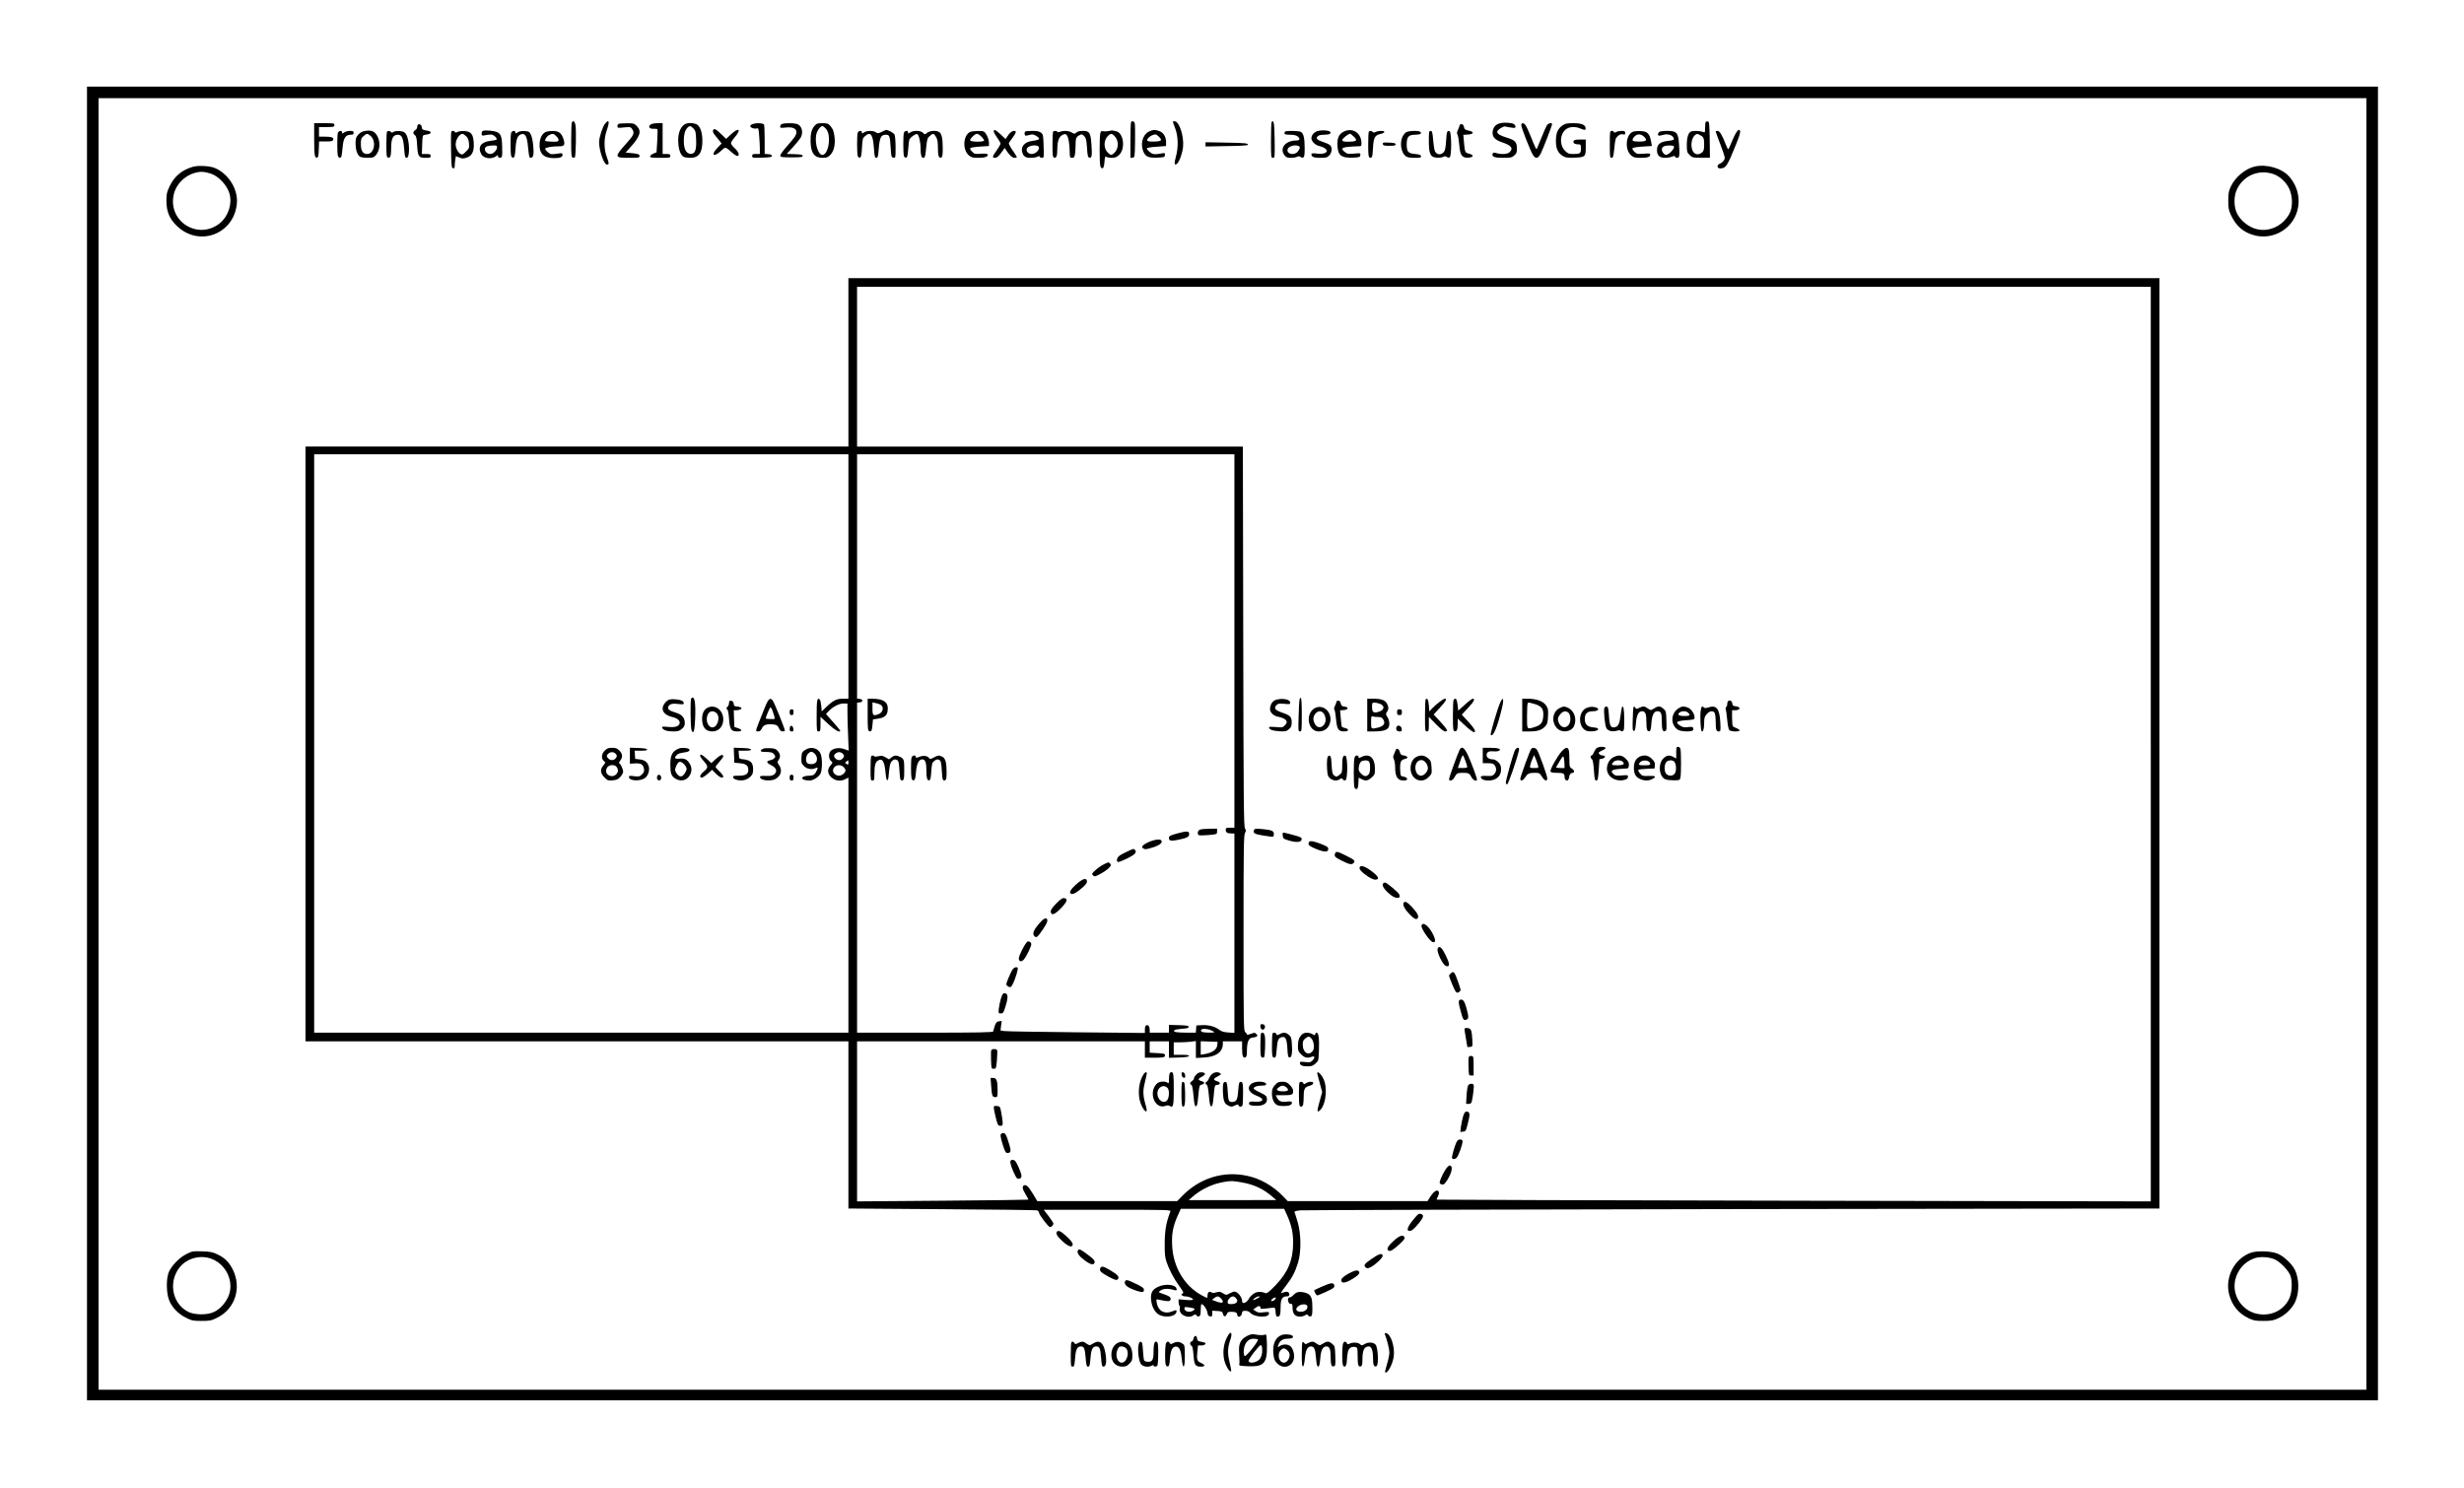 <?xml version="1.0" encoding="UTF-8" standalone="yes"?>
<svg version="1.0" xmlns="http://www.w3.org/2000/svg" width="1919pt" height="1159pt" viewBox="0 0 2559 1546" preserveAspectRatio="xMidYMid meet">
  <g transform="translate(0,1546) scale(0.1,-0.1)" fill="#000000" stroke="none">
    <path d="M900 7735 l0 -6825 11900 0 11900 0 0 6825 0 6825 -11900 0 -11900 0
0 -6825z m23680 -5 l0 -6710 -11780 0 -11780 0 0 6710 0 6710 11780 0 11780 0
0 -6710z"/>
    <path d="M5936 14184 c-3 -9 -6 -92 -6 -185 0 -144 2 -171 15 -176 9 -3 19 -2
23 2 10 9 16 276 7 331 -6 44 -27 59 -39 28z"/>
    <path d="M6281 14174 c-25 -32 -61 -143 -61 -190 0 -90 50 -234 81 -234 24 0
24 12 -3 85 -29 79 -28 187 1 269 33 93 25 124 -18 70z"/>
    <path d="M11747 14193 c-4 -3 -7 -89 -7 -190 l0 -184 23 3 c22 3 22 5 25 168
1 91 0 175 -3 188 -5 21 -25 29 -38 15z"/>
    <path d="M12180 14196 c0 -2 11 -34 25 -70 32 -84 34 -200 6 -298 -19 -68 -15
-92 13 -69 25 21 57 112 63 179 9 112 -41 262 -88 262 -10 0 -19 -2 -19 -4z"/>
    <path d="M13207 14194 c-4 -4 -7 -90 -7 -191 0 -177 1 -183 20 -183 20 0 20 5
18 187 -3 175 -8 209 -31 187z"/>
    <path d="M17717 14194 c-4 -4 -7 -31 -7 -60 0 -53 0 -53 -26 -44 -29 11 -94
13 -119 4 -29 -12 -45 -60 -45 -139 0 -71 2 -79 29 -105 28 -28 32 -29 120
-29 l91 1 -2 187 c-3 158 -5 186 -18 189 -9 1 -19 0 -23 -4z m-58 -139 c35
-17 41 -32 41 -95 0 -63 -6 -78 -41 -96 -49 -25 -91 17 -91 91 0 57 25 105 60
114 2 1 16 -6 31 -14z"/>
    <path d="M7133 14178 c-64 -17 -99 -98 -90 -210 6 -72 26 -122 56 -138 11 -5
42 -10 69 -10 90 0 127 55 125 186 -1 71 -19 130 -49 155 -21 18 -76 26 -111
17z m68 -54 c21 -22 24 -37 27 -113 5 -113 -12 -154 -61 -149 -44 4 -67 51
-67 135 0 65 11 107 37 135 22 24 35 23 64 -8z"/>
    <path d="M15587 14181 c-50 -10 -77 -39 -84 -87 -7 -55 21 -87 99 -113 95 -32
118 -61 78 -101 -22 -22 -82 -27 -138 -11 -26 8 -34 7 -39 -5 -12 -32 16 -44
108 -44 79 0 91 3 116 24 24 21 28 32 28 74 0 65 -20 87 -106 112 -64 19 -99
40 -99 60 0 19 64 61 84 56 12 -4 40 -9 64 -12 34 -5 42 -4 42 8 0 9 -6 21
-14 27 -18 15 -93 21 -139 12z"/>
    <path d="M3260 14023 c0 -175 5 -205 29 -201 13 3 17 19 19 86 l3 82 70 0 c55
0 71 3 76 16 9 24 -15 34 -84 34 l-63 0 0 50 0 50 80 0 c73 0 80 2 80 20 0 19
-7 20 -105 20 l-105 0 0 -157z"/>
    <path d="M6423 14173 c-7 -2 -13 -14 -13 -24 0 -19 5 -20 69 -13 67 6 70 6 86
-20 25 -37 15 -62 -60 -144 -129 -144 -128 -152 25 -152 102 0 110 1 110 19 0
20 -18 25 -115 33 l-30 3 41 45 c111 121 129 177 75 231 -27 27 -35 29 -103
28 -40 0 -79 -3 -85 -6z"/>
    <path d="M6755 14166 c-29 -21 -12 -47 29 -44 20 1 38 -1 41 -4 4 -3 3 -59 -1
-123 l-7 -117 -33 -14 c-19 -8 -34 -21 -34 -29 0 -12 19 -15 105 -15 98 0 105
1 105 20 0 17 -7 20 -40 20 l-40 0 0 160 0 160 -53 0 c-29 0 -62 -6 -72 -14z"/>
    <path d="M7813 14170 c-13 -5 -23 -14 -23 -19 0 -17 38 -32 63 -26 23 6 24 4
30 -77 4 -46 7 -107 7 -135 l0 -53 -40 0 c-34 0 -40 -3 -40 -20 0 -20 5 -21
103 -18 83 2 102 6 102 18 0 10 -12 16 -37 18 l-38 3 0 144 c0 79 -3 150 -6
159 -7 18 -82 21 -121 6z"/>
    <path d="M8112 14168 c-7 -7 -12 -18 -12 -26 0 -11 12 -13 60 -7 92 11 132
-25 98 -88 -6 -12 -44 -59 -85 -105 -43 -48 -73 -91 -71 -100 3 -15 19 -17
118 -17 96 0 115 3 115 15 0 12 -17 16 -83 18 l-83 3 62 67 c34 37 70 81 80
97 33 52 19 123 -28 144 -32 15 -156 14 -171 -1z"/>
    <path d="M8456 14150 c-30 -36 -41 -83 -39 -163 3 -118 39 -167 125 -167 41 0
54 5 78 28 37 38 54 101 47 179 -7 67 -17 94 -50 131 -17 18 -31 22 -78 22
-51 0 -60 -3 -83 -30z m119 -26 c31 -33 41 -101 27 -178 -11 -56 -36 -96 -62
-96 -43 0 -79 113 -66 202 7 45 43 98 66 98 6 0 22 -12 35 -26z"/>
    <path d="M15800 14160 c0 -25 93 -264 120 -307 29 -48 55 -43 84 15 26 53 116
286 116 302 0 19 -39 10 -54 -12 -8 -13 -33 -70 -56 -128 -23 -57 -44 -109
-47 -114 -8 -12 -16 6 -64 126 -23 57 -48 111 -57 121 -20 23 -42 22 -42 -3z"/>
    <path d="M16229 14157 c-49 -33 -69 -79 -69 -162 0 -81 20 -123 72 -156 28
-17 46 -19 119 -17 114 4 119 9 119 109 l0 79 -60 0 c-46 0 -62 -4 -67 -16 -7
-20 13 -34 50 -34 25 0 27 -3 27 -44 0 -51 -8 -56 -82 -56 -43 0 -54 4 -83 33
-59 59 -56 169 6 221 36 30 96 35 152 11 49 -20 59 -19 55 7 -5 33 -44 48
-129 48 -63 0 -82 -4 -110 -23z"/>
    <path d="M4337 14164 c-4 -4 -7 -16 -7 -26 0 -10 -9 -23 -20 -30 -25 -16 -26
-37 -2 -54 13 -10 18 -33 22 -109 7 -113 15 -125 92 -125 41 0 48 3 48 20 0
17 -7 20 -45 20 l-46 0 3 97 c3 89 5 98 23 101 50 7 65 13 65 26 0 9 -17 16
-44 20 -39 6 -45 10 -48 34 -3 26 -26 40 -41 26z"/>
    <path d="M15160 14159 c0 -6 -8 -27 -17 -46 -12 -27 -14 -39 -5 -53 6 -10 14
-57 18 -106 9 -110 29 -137 97 -132 54 4 57 29 5 41 -42 10 -44 14 -53 119
l-7 77 48 3 c63 4 68 29 7 41 -35 7 -43 12 -48 37 -5 21 -13 30 -26 30 -10 0
-19 -5 -19 -11z"/>
    <path d="M7403 14104 c-3 -8 3 -26 13 -39 11 -13 32 -40 48 -60 l29 -36 -41
-42 c-75 -76 -45 -108 33 -36 50 46 43 47 118 -18 20 -18 44 -33 52 -33 29 0
15 42 -25 79 -22 20 -40 44 -40 53 0 9 18 38 40 63 72 83 41 105 -40 29 l-50
-47 -54 52 c-58 54 -73 61 -83 35z"/>
    <path d="M3786 14099 c-26 -4 -49 -17 -68 -38 -24 -27 -28 -40 -28 -91 0 -69
19 -123 48 -139 12 -6 47 -11 80 -11 48 0 62 4 79 23 44 49 54 127 24 193 -27
58 -64 76 -135 63z m57 -49 c67 -53 43 -190 -33 -190 -44 0 -65 33 -65 102 0
53 3 62 28 84 34 29 38 29 70 4z"/>
    <path d="M5023 14103 c-17 -3 -23 -11 -23 -30 0 -24 2 -25 38 -18 20 5 48 7
62 7 25 -2 64 -38 55 -52 -2 -4 -32 -10 -66 -14 -96 -11 -132 -63 -94 -136 26
-49 112 -60 161 -19 11 9 14 8 14 -5 0 -12 7 -16 23 -14 21 3 22 6 20 106 -2
141 -17 162 -123 174 -25 3 -55 3 -67 1z m137 -172 c0 -31 -39 -71 -69 -71
-35 0 -65 31 -56 59 6 21 26 27 88 30 30 1 37 -3 37 -18z"/>
    <path d="M9156 14090 c-35 -17 -41 -18 -60 -5 -27 20 -96 19 -124 -1 -20 -14
-22 -14 -22 0 0 25 -37 19 -44 -6 -8 -30 -7 -206 0 -236 4 -14 13 -22 23 -20
13 3 17 22 22 102 5 93 7 101 33 123 57 49 81 16 91 -128 6 -86 10 -99 25 -99
15 0 19 13 25 93 10 121 23 147 76 147 36 0 41 -16 48 -135 6 -94 7 -100 29
-103 22 -3 22 -2 22 108 0 61 -5 120 -11 132 -9 17 -64 48 -87 48 -4 0 -25 -9
-46 -20z"/>
    <path d="M10320 14094 c0 -9 16 -38 35 -64 19 -26 35 -54 35 -62 0 -8 -18 -40
-40 -71 -46 -64 -49 -77 -16 -77 18 0 35 14 62 51 l38 52 15 -24 c36 -54 64
-79 87 -79 13 0 24 3 24 8 0 4 -20 36 -45 71 -24 35 -42 69 -38 75 3 6 21 32
40 57 38 54 41 69 13 69 -21 0 -45 -20 -71 -60 l-16 -25 -51 48 c-54 50 -72
57 -72 31z"/>
    <path d="M11516 14099 c-16 -4 -41 -6 -56 -3 -24 5 -28 2 -34 -26 -8 -42 -8
-288 0 -329 5 -22 12 -31 23 -29 12 2 17 19 21 65 4 52 7 61 20 53 8 -5 34
-10 57 -10 33 0 50 7 73 28 70 63 51 230 -28 248 -15 3 -31 7 -37 8 -5 2 -23
-1 -39 -5z m59 -53 c45 -45 45 -127 0 -172 -30 -30 -40 -30 -70 0 -45 45 -45
127 0 172 30 30 40 30 70 0z"/>
    <path d="M11930 14092 c-63 -31 -89 -128 -56 -207 23 -53 52 -66 142 -63 74 3
79 4 82 27 4 22 2 23 -40 16 -49 -8 -45 -8 -76 -6 -23 1 -72 42 -72 60 0 5 45
13 100 16 l100 8 0 39 c0 54 -25 97 -65 114 -45 18 -73 18 -115 -4z m114 -61
c14 -15 16 -25 9 -32 -11 -11 -116 -15 -133 -4 -29 18 58 82 90 65 8 -4 24
-18 34 -29z"/>
    <path d="M13690 14100 c-40 -10 -70 -42 -70 -77 0 -30 39 -70 77 -79 120 -29
105 -94 -18 -80 -46 6 -59 4 -59 -7 0 -27 25 -37 92 -37 60 0 72 3 93 25 30
29 34 84 8 107 -10 9 -41 23 -70 32 -64 21 -80 38 -58 60 11 11 34 16 70 16
53 0 76 13 57 32 -14 14 -81 18 -122 8z"/>
    <path d="M13964 14096 c-52 -23 -74 -60 -74 -128 0 -120 35 -151 161 -146 68
3 74 5 77 26 3 22 2 22 -65 16 -60 -5 -71 -4 -95 16 -44 34 -36 46 33 54 34 3
79 6 100 6 37 0 39 2 39 30 0 104 -85 165 -176 126z m98 -57 c35 -34 29 -46
-22 -50 -76 -5 -102 0 -98 18 3 17 62 63 80 63 5 0 23 -14 40 -31z"/>
    <path d="M18030 14078 c-11 -18 -32 -63 -47 -100 -14 -38 -29 -68 -33 -68 -4
0 -15 21 -25 48 -35 93 -64 142 -85 142 -11 0 -20 -3 -20 -7 0 -3 23 -67 51
-141 48 -128 49 -135 34 -158 -9 -14 -27 -29 -41 -34 -34 -13 -33 -50 2 -50
59 0 74 23 163 244 49 120 56 156 31 156 -6 0 -19 -15 -30 -32z"/>
    <path d="M3506 14078 c-8 -30 -8 -206 0 -235 7 -27 31 -30 38 -5 2 9 8 53 12
96 8 92 31 126 84 126 23 0 30 4 30 20 0 16 -7 20 -38 20 -21 0 -48 -7 -60
-16 -20 -14 -22 -14 -22 0 0 25 -37 19 -44 -6z"/>
    <path d="M4017 14093 c-4 -3 -7 -64 -7 -135 0 -109 2 -130 16 -135 25 -9 34
16 34 103 0 96 20 134 70 134 41 0 56 -35 65 -147 6 -80 10 -93 25 -93 38 0
32 196 -8 249 -15 20 -29 27 -66 29 -27 2 -54 -2 -62 -9 -11 -9 -18 -9 -26 -1
-13 13 -31 15 -41 5z"/>
    <path d="M4682 13908 c3 -174 5 -193 21 -196 13 -3 17 3 17 25 0 15 3 44 6 64
l6 37 37 -15 c30 -12 42 -12 75 -1 56 19 78 63 74 150 -5 93 -27 122 -96 126
-28 2 -61 -2 -74 -9 -16 -9 -23 -9 -26 0 -2 6 -12 11 -23 11 -19 0 -19 -8 -17
-192z m154 139 c21 -18 28 -35 32 -75 4 -49 3 -53 -31 -87 -31 -31 -39 -35
-56 -25 -27 14 -51 61 -51 100 0 50 38 108 72 110 4 0 19 -10 34 -23z"/>
    <path d="M5306 14078 c-8 -30 -7 -206 0 -236 4 -14 13 -22 23 -20 13 3 17 22
23 96 6 98 21 135 59 147 41 13 61 -22 70 -127 5 -51 11 -99 14 -105 8 -23 34
-14 41 13 10 41 -4 174 -24 213 -16 33 -21 36 -65 39 -32 2 -57 -2 -73 -13
-21 -14 -24 -14 -24 0 0 24 -37 18 -44 -7z"/>
    <path d="M5665 14089 c-37 -19 -59 -61 -63 -119 -7 -101 39 -151 142 -153 67
-1 96 9 96 34 0 18 -4 20 -47 13 -27 -4 -56 -7 -67 -6 -22 1 -66 40 -66 57 0
13 72 25 148 25 51 0 60 14 43 72 -20 64 -50 88 -113 87 -29 0 -62 -5 -73 -10z
m110 -44 c33 -32 32 -55 -2 -57 -34 -2 -107 3 -111 7 -10 10 13 47 36 60 38
20 49 19 77 -10z"/>
    <path d="M9386 14078 c-8 -30 -7 -206 0 -236 4 -14 13 -22 23 -20 13 3 17 21
22 88 3 47 9 92 13 101 10 23 65 61 80 56 18 -7 36 -83 36 -149 0 -67 9 -98
26 -98 20 0 23 11 33 115 8 79 12 92 36 112 34 30 42 29 65 -9 15 -26 20 -51
20 -113 0 -86 9 -111 34 -102 13 5 16 23 16 100 0 102 -12 152 -40 167 -31 17
-95 12 -122 -10 -25 -19 -26 -19 -43 0 -23 25 -100 27 -133 4 -20 -14 -22 -14
-22 0 0 25 -37 19 -44 -6z"/>
    <path d="M10074 14089 c-73 -36 -81 -186 -12 -244 25 -21 40 -25 97 -25 41 0
74 5 86 13 32 24 9 35 -59 30 -60 -5 -66 -4 -91 21 -18 18 -24 31 -18 37 6 6
51 13 102 16 l91 6 0 34 c0 40 -32 108 -55 117 -25 9 -117 6 -141 -5z m117
-48 c16 -16 29 -34 29 -40 0 -17 -126 -18 -144 -1 -11 11 47 70 69 70 9 0 30
-13 46 -29z"/>
    <path d="M10647 14093 c-12 -11 -8 -43 6 -43 6 0 26 4 44 9 24 7 38 5 62 -10
52 -32 43 -42 -43 -54 -69 -9 -111 -51 -103 -102 9 -54 32 -73 89 -73 27 0 59
5 71 11 16 9 22 9 25 0 2 -6 13 -11 24 -11 19 0 20 6 16 121 -3 113 -5 122
-27 140 -18 14 -39 19 -90 19 -37 0 -71 -3 -74 -7z m127 -149 c42 -16 -7 -84
-60 -84 -35 0 -61 28 -50 56 10 26 74 42 110 28z"/>
    <path d="M10937 14093 c-4 -3 -7 -64 -7 -135 0 -109 2 -130 16 -135 24 -9 34
15 34 87 1 86 18 131 54 148 24 12 30 12 44 -2 17 -17 30 -91 31 -178 1 -54 3
-58 25 -58 19 0 24 6 30 38 3 20 6 63 6 94 0 71 6 85 40 103 25 13 29 12 50
-10 19 -20 23 -39 29 -122 5 -82 9 -98 24 -101 26 -5 30 19 22 134 -9 127 -19
144 -92 144 -30 0 -53 -6 -65 -17 -18 -16 -21 -16 -47 0 -32 19 -86 22 -125 7
-17 -6 -26 -6 -26 0 0 11 -33 14 -43 3z"/>
    <path d="M13347 14093 c-4 -3 -7 -12 -7 -20 0 -9 16 -13 58 -13 40 0 64 -6 81
-19 28 -22 20 -41 -17 -41 -113 0 -177 -82 -121 -154 17 -21 29 -26 65 -26 25
0 54 5 65 11 15 7 24 7 35 -1 7 -7 21 -10 29 -6 12 4 15 25 15 99 0 102 -12
152 -40 167 -21 11 -153 14 -163 3z m137 -149 c22 -8 20 -26 -5 -58 -35 -45
-117 -29 -107 21 6 31 71 53 112 37z"/>
    <path d="M14217 14093 c-4 -3 -7 -64 -7 -135 0 -107 3 -130 15 -135 25 -9 30
4 35 103 6 106 20 130 81 143 18 3 34 12 37 19 5 15 -61 16 -90 1 -14 -8 -23
-8 -31 0 -12 12 -30 14 -40 4z"/>
    <path d="M14601 14084 c-13 -9 -29 -32 -37 -50 -28 -68 -10 -164 37 -198 16
-11 45 -16 92 -16 60 0 68 2 65 18 -2 13 -16 18 -62 22 -72 7 -86 23 -86 102
0 76 20 98 89 98 51 0 75 15 50 31 -24 15 -123 10 -148 -7z"/>
    <path d="M14840 13998 c0 -139 15 -172 82 -176 26 -2 57 2 68 8 16 9 25 8 36
0 7 -7 21 -10 29 -6 23 8 22 264 0 273 -25 9 -30 -3 -36 -103 -4 -68 -11 -99
-23 -113 -25 -27 -53 -32 -78 -12 -18 15 -23 35 -32 124 -8 93 -12 107 -28
107 -16 0 -18 -10 -18 -102z"/>
    <path d="M16720 13960 c0 -129 1 -140 18 -140 16 0 20 14 29 102 9 92 13 104
37 125 19 16 34 21 52 17 20 -5 24 -2 24 15 0 17 -6 21 -36 21 -19 0 -45 -5
-57 -11 -16 -9 -22 -9 -25 0 -2 6 -12 11 -23 11 -18 0 -19 -9 -19 -140z"/>
    <path d="M16955 14089 c-71 -35 -80 -188 -13 -244 26 -22 39 -25 102 -25 71 0
96 10 96 36 0 10 -18 11 -69 7 -66 -5 -71 -4 -96 21 -18 18 -24 31 -18 37 6 6
53 13 105 16 l95 6 -8 46 c-11 60 -26 86 -56 100 -29 13 -110 13 -138 0z m126
-55 c31 -33 16 -45 -56 -45 -68 0 -81 8 -59 40 31 44 76 46 115 5z"/>
    <path d="M17232 14088 c-16 -16 -15 -38 1 -38 6 0 29 5 49 10 41 12 90 -5 101
-34 8 -20 2 -23 -67 -31 -76 -10 -106 -36 -106 -95 0 -55 26 -80 85 -80 24 0
56 6 71 12 22 10 28 10 32 0 2 -6 12 -12 22 -12 24 0 27 27 19 143 -9 120 -24
137 -124 137 -42 0 -76 -5 -83 -12z m154 -149 c8 -14 -25 -60 -59 -79 -23 -13
-28 -13 -46 4 -28 26 -27 64 2 76 31 12 95 12 103 -1z"/>
    <path d="M12520 13960 l0 -22 214 4 c118 1 218 6 222 11 18 18 -21 22 -222 25
l-214 4 0 -22z"/>
    <path d="M14362 13963 c3 -15 14 -18 68 -18 51 0 65 3 65 15 0 12 -16 16 -68
18 -62 3 -68 1 -65 -15z"/>
    <path d="M2000 13727 c-116 -34 -193 -99 -243 -205 -28 -59 -32 -77 -32 -152
1 -111 33 -186 111 -260 231 -219 591 -83 621 235 14 149 -87 310 -230 370
-52 21 -172 28 -227 12z m180 -69 c84 -24 177 -123 201 -212 29 -107 -15 -237
-103 -307 -223 -176 -536 17 -478 295 22 107 111 200 221 230 54 15 93 14 159
-6z"/>
    <path d="M23417 13729 c-96 -23 -200 -110 -245 -206 -23 -49 -27 -71 -27 -148
0 -77 4 -98 27 -148 55 -118 131 -183 248 -213 168 -43 346 41 420 197 65 138
40 302 -65 417 -76 85 -236 130 -358 101z m192 -76 c68 -22 133 -80 168 -151
37 -76 40 -194 5 -259 -74 -141 -234 -206 -373 -154 -73 28 -140 87 -173 153
-32 64 -35 168 -7 236 61 151 224 226 380 175z"/>
    <path d="M8810 11695 l0 -875 -2820 0 -2820 0 0 -3090 0 -3090 2820 0 2820 0
0 -868 0 -869 968 -7 c532 -3 977 -9 990 -12 12 -4 22 -14 22 -24 0 -21 98
-150 114 -150 16 0 36 21 36 36 0 7 -23 42 -50 78 l-51 66 662 0 c626 0 661
-1 654 -17 -43 -113 -58 -193 -59 -328 -1 -113 3 -150 18 -195 28 -82 78 -177
130 -248 48 -65 53 -78 34 -84 -21 -7 3 -28 32 -28 34 0 80 -19 80 -33 0 -6
-28 -8 -75 -4 l-75 7 0 -30 c0 -16 4 -31 8 -34 5 -3 7 -19 4 -35 -9 -62 88
-108 143 -67 17 12 21 12 31 -2 6 -9 18 -13 28 -9 12 5 16 20 16 67 0 33 4 60
8 60 19 0 56 -52 61 -87 5 -29 11 -39 29 -41 19 -3 22 1 22 28 l0 31 52 -3
c46 -3 53 -6 58 -27 8 -34 28 -38 40 -7 8 21 16 26 44 26 48 0 66 -9 66 -32 0
-33 44 -20 48 15 3 23 8 27 36 27 19 0 40 -7 47 -17 21 -25 73 -43 127 -43 48
0 72 12 72 38 0 11 -12 12 -55 7 -44 -6 -60 -4 -82 10 l-27 18 23 18 c29 23
51 24 51 3 0 -17 1 -17 135 -1 17 2 20 -5 23 -45 3 -39 7 -48 21 -48 25 0 31
19 31 99 0 80 17 111 61 111 22 0 29 4 29 20 0 27 -22 35 -60 21 -36 -12 -36
-12 32 78 60 78 89 135 119 231 34 108 33 298 -3 420 -14 47 -28 92 -32 101
-6 13 4 17 61 23 37 3 2060 9 4496 13 l4427 6 0 4834 0 4833 -6810 0 -6810 0
0 -875z m13530 -3967 l0 -4751 -3707 7 c-2040 4 -3709 9 -3711 11 -2 2 4 17
12 33 9 17 13 38 10 47 -12 30 -48 12 -84 -42 l-34 -53 -726 0 -726 0 -49 51
c-107 110 -240 185 -378 213 -246 51 -489 -26 -672 -213 l-49 -51 -727 0 -727
0 -41 69 c-49 81 -72 104 -95 95 -24 -9 -20 -38 15 -94 17 -28 30 -53 28 -55
-2 -2 -403 -7 -891 -11 l-888 -7 0 832 0 831 1495 0 1495 0 0 -85 0 -85 100 0
c82 0 102 3 107 15 9 25 -3 29 -83 33 l-74 4 0 59 0 59 100 0 100 0 0 -85 0
-86 102 3 c70 2 103 7 106 16 3 9 -17 12 -77 12 l-81 0 0 65 0 65 63 0 c34 0
86 3 115 6 l52 7 0 -88 0 -88 83 5 c126 6 197 57 197 142 l0 26 100 0 100 0 0
-72 c0 -79 9 -104 34 -95 12 5 16 20 16 64 0 100 19 142 65 143 11 0 27 5 35
10 13 8 13 11 -2 26 -16 16 -20 16 -58 1 -25 -9 -40 -11 -40 -5 0 6 -8 17 -17
24 -17 12 -18 72 -18 1027 0 867 2 1018 15 1041 12 24 12 30 0 49 -13 19 -15
302 -18 1995 l-4 1972 -2004 0 -2004 0 0 830 0 830 6720 0 6720 0 0 -4752z
m-13530 1742 l0 -1270 -59 0 c-65 0 -102 -19 -177 -92 l-41 -40 -5 57 c-3 30
-10 61 -15 66 -27 27 -33 -5 -33 -167 0 -157 1 -164 20 -164 18 0 20 7 20 76
l0 76 76 -71 c69 -64 116 -92 130 -78 3 3 -29 44 -72 91 l-77 87 24 26 c45 48
110 83 156 83 l43 0 0 -93 c0 -52 3 -162 7 -246 l6 -151 -44 16 c-49 17 -98
13 -135 -11 -31 -20 -34 -87 -5 -112 20 -16 19 -17 -5 -46 -36 -43 -33 -87 11
-126 41 -36 96 -42 145 -16 l30 16 0 -1326 0 -1325 -2775 0 -2775 0 0 3005 0
3005 2775 0 2775 0 0 -1270z m4010 -670 l0 -1940 -45 0 c-41 0 -45 -2 -45 -24
0 -26 16 -36 61 -36 l29 0 0 -1036 0 -1036 -63 4 c-48 3 -71 10 -97 30 -44 33
-110 50 -180 46 l-55 -3 -3 -37 -3 -38 -92 0 c-51 0 -102 3 -115 6 -44 12 -15
29 59 34 57 4 74 8 74 20 0 12 -19 16 -102 18 l-103 3 0 -41 0 -40 -100 0
-100 0 0 28 c0 36 -14 56 -34 49 -11 -4 -16 -19 -16 -43 l0 -37 -712 7 c-392
4 -730 9 -751 13 l-37 6 6 49 7 50 -29 -4 c-28 -3 -39 -21 -60 -105 -3 -10
-153 -13 -709 -13 l-705 0 0 1714 0 1715 28 3 c16 2 27 9 27 18 0 9 -11 16
-27 18 l-28 3 0 1270 0 1269 1960 0 1960 0 0 -1940z m-4063 -1178 c10 -13 10
-20 -1 -36 -18 -27 -53 -32 -77 -10 -25 22 -24 39 3 58 25 18 56 13 75 -12z
m53 -87 c0 -22 -2 -24 -19 -13 -18 11 -18 13 -3 25 22 16 22 17 22 -12z m-50
-45 c11 -11 20 -27 20 -35 0 -24 -38 -55 -67 -55 -32 0 -63 26 -63 53 0 52 71
76 110 37z m3815 -2734 c19 -8 35 -17 35 -20 0 -10 -114 -6 -129 3 -7 5 -10
14 -7 20 10 15 60 14 101 -3z m68 -150 c-4 -52 -48 -84 -140 -100 l-33 -5 0
70 0 70 88 -3 87 -3 -2 -29z m250 -1431 c133 -23 227 -67 327 -154 l35 -30
-455 -1 -455 0 40 35 c91 79 207 134 327 154 77 13 87 12 181 -4z m475 -344
c45 -101 62 -177 62 -283 0 -179 -53 -308 -184 -444 -62 -64 -88 -85 -101 -81
-51 20 -90 18 -125 -5 -19 -13 -40 -35 -47 -48 -24 -47 -73 -67 -73 -29 0 41
-46 98 -80 99 -8 0 -31 -9 -50 -19 -35 -19 -35 -19 -68 1 -29 18 -39 19 -69
10 -26 -8 -40 -8 -54 1 -23 14 -39 -3 -39 -41 0 -23 0 -23 -61 10 -179 97
-296 294 -306 518 -6 122 9 199 58 309 l32 71 537 0 537 0 31 -69z m-688 -861
c11 -11 20 -27 20 -35 0 -16 -27 -14 -84 8 l-29 11 23 18 c29 23 45 23 70 -2z
m154 4 c33 -33 11 -64 -46 -64 -34 0 -38 3 -38 24 0 24 32 56 57 56 6 0 19 -7
27 -16z m226 -4 c-45 -25 -61 -25 -31 0 13 11 33 20 45 20 17 -1 14 -4 -14
-20z m188 -2 c-6 -17 -36 -34 -44 -25 -4 4 1 14 12 22 23 18 37 19 32 3z
m-846 -104 c16 -10 -21 -34 -52 -34 -29 0 -50 16 -50 38 0 12 10 13 46 8 25
-3 50 -9 56 -12z"/>
    <path d="M13496 8188 c-3 -13 -7 -92 -9 -175 -4 -145 -4 -153 14 -153 18 0 19
10 19 175 0 108 -4 175 -10 175 -5 0 -12 -10 -14 -22z"/>
    <path d="M13253 8189 c-37 -11 -63 -51 -63 -98 0 -33 35 -68 79 -77 90 -19
116 -50 76 -90 -24 -24 -29 -25 -95 -18 -45 4 -70 3 -70 -3 0 -23 34 -36 103
-41 67 -4 75 -2 103 21 24 21 29 33 29 71 0 57 -14 72 -95 100 -76 26 -93 46
-65 77 18 19 27 21 83 16 56 -6 62 -4 62 12 0 34 -78 50 -147 30z"/>
    <path d="M14200 8030 l0 -170 74 0 c83 0 132 14 146 40 16 29 12 72 -10 108
-19 30 -19 35 -5 55 19 27 19 50 0 86 -18 36 -60 51 -141 51 l-64 0 0 -170z
m135 116 c55 -23 40 -70 -27 -85 -46 -11 -58 1 -58 56 0 39 2 43 25 43 14 0
41 -7 60 -14z m-24 -136 c30 0 42 -5 55 -25 25 -39 7 -69 -50 -84 -76 -19 -76
-19 -76 55 0 56 2 65 16 60 9 -3 33 -6 55 -6z"/>
    <path d="M14807 8194 c-4 -4 -7 -81 -7 -171 0 -156 1 -163 20 -163 18 0 20 7
20 76 l0 75 73 -75 c47 -48 82 -76 95 -76 12 0 22 4 22 10 0 10 -42 62 -102
125 l-38 41 65 71 c65 72 77 93 51 93 -16 0 -98 -63 -136 -105 l-25 -27 -5 63
c-5 58 -16 80 -33 63z"/>
    <path d="M15096 8184 c-3 -9 -6 -83 -6 -165 0 -128 2 -151 16 -156 23 -9 34
15 34 76 l0 54 58 -55 c63 -60 110 -94 118 -85 12 12 -8 45 -70 112 l-64 70
64 68 c62 66 78 97 50 97 -8 0 -45 -28 -82 -62 l-69 -62 -3 29 c-6 67 -14 95
-26 95 -8 0 -17 -7 -20 -16z"/>
    <path d="M15581 8159 c-29 -65 -106 -328 -98 -335 25 -25 70 83 117 281 23 93
12 124 -19 54z"/>
    <path d="M15810 8030 l0 -170 75 0 c84 0 128 14 165 54 21 23 25 39 28 104 3
68 1 81 -20 112 -29 43 -97 69 -185 70 l-63 0 0 -170z m115 119 c88 -23 111
-53 103 -139 -6 -62 -27 -86 -91 -105 -81 -24 -77 -30 -77 113 0 71 3 132 7
135 8 9 11 9 58 -4z"/>
    <path d="M13880 8168 c0 -7 -7 -26 -15 -42 -10 -18 -12 -33 -6 -40 5 -6 12
-47 16 -91 11 -115 23 -135 88 -135 46 0 51 25 7 35 -16 4 -32 10 -34 13 -2 4
-7 44 -11 89 l-7 82 38 3 c49 4 55 31 7 36 -26 3 -33 9 -38 33 -5 20 -13 29
-26 29 -10 0 -19 -6 -19 -12z"/>
    <path d="M17947 8173 c-4 -3 -7 -17 -7 -29 0 -13 -5 -26 -11 -30 -6 -3 -8 -16
-4 -28 4 -11 10 -61 15 -109 4 -48 14 -94 20 -102 16 -19 114 -21 108 -2 -3 6
-18 16 -34 22 -16 5 -32 14 -36 20 -4 5 -8 45 -8 88 l0 77 28 0 c62 0 68 35 7
42 -24 2 -31 8 -33 31 -3 26 -28 37 -45 20z"/>
    <path d="M13663 8106 c-111 -50 -85 -246 33 -246 66 0 112 41 121 109 13 96
-73 172 -154 137z m79 -53 c37 -42 33 -113 -7 -139 -31 -20 -61 -10 -80 26
-21 40 -19 73 6 104 24 30 59 34 81 9z"/>
    <path d="M16203 8105 c-83 -36 -95 -158 -22 -220 52 -43 141 -27 167 30 33 72
3 163 -64 191 -40 17 -41 17 -81 -1z m89 -52 c20 -18 25 -82 8 -113 -26 -48
-80 -48 -105 0 -21 41 -19 64 11 99 29 34 58 39 86 14z"/>
    <path d="M16478 8104 c-85 -36 -91 -190 -8 -234 31 -17 124 -9 128 11 2 13 -8
17 -49 21 -64 6 -89 32 -89 89 0 54 27 79 84 79 71 0 75 36 5 45 -19 3 -50 -2
-71 -11z"/>
    <path d="M16664 8105 c-11 -28 5 -187 21 -212 19 -29 59 -39 107 -26 25 7 38
7 41 0 2 -6 11 -8 20 -4 15 5 17 22 17 119 0 104 -9 154 -23 131 -3 -5 -10
-43 -15 -85 -11 -89 -24 -116 -58 -124 -43 -11 -57 13 -63 118 -5 78 -9 93
-24 96 -9 2 -20 -4 -23 -13z"/>
    <path d="M16966 8110 c-3 -8 -7 -67 -8 -130 -3 -97 -1 -115 12 -115 11 0 16
18 21 77 7 89 27 128 64 128 34 0 45 -27 45 -112 0 -78 9 -104 33 -95 10 4 16
27 19 81 6 85 26 126 61 126 39 0 47 -19 47 -104 0 -88 9 -113 35 -102 15 5
16 19 13 107 -3 96 -4 102 -31 125 -32 28 -52 30 -87 9 -14 -8 -30 -17 -37
-21 -7 -3 -24 4 -39 15 -32 25 -49 26 -88 6 -26 -14 -30 -14 -42 2 -11 15 -13
16 -18 3z"/>
    <path d="M17432 8099 c-82 -53 -83 -175 -2 -223 30 -17 125 -22 149 -7 8 5 11
16 8 25 -5 14 -16 16 -54 11 -38 -5 -55 -2 -80 14 -57 36 -44 49 57 57 87 6
90 7 90 32 0 37 -37 89 -72 101 -43 15 -58 14 -96 -10z m102 -45 c27 -26 18
-34 -38 -34 -59 0 -80 15 -51 37 25 18 70 17 89 -3z"/>
    <path d="M17664 8074 c-8 -52 -1 -201 10 -211 14 -14 26 23 26 84 0 51 4 66
26 92 30 36 68 41 84 12 5 -11 10 -51 10 -90 0 -83 6 -101 32 -101 19 0 20 5
16 93 -7 142 -40 185 -123 157 -27 -9 -40 -9 -48 -1 -19 19 -26 12 -33 -35z"/>
    <path d="M14510 8060 c0 -25 4 -30 25 -30 21 0 25 5 25 30 0 25 -4 30 -25 30
-21 0 -25 -5 -25 -30z"/>
    <path d="M14504 7906 c-10 -26 4 -46 31 -46 23 0 26 4 23 28 -3 31 -44 45 -54
18z"/>
    <path d="M16578 7683 c-8 -10 -19 -30 -26 -45 -6 -16 -16 -28 -22 -28 -15 0
-12 -26 4 -39 10 -8 16 -46 21 -116 6 -91 10 -105 25 -105 15 0 18 15 25 110
l7 111 29 6 c35 7 39 33 5 33 -25 0 -50 22 -38 34 4 4 22 14 40 22 18 7 31 18
27 24 -11 17 -80 12 -97 -7z"/>
    <path d="M17410 7640 l0 -61 -30 16 c-42 22 -66 19 -101 -13 -61 -55 -49 -195
20 -220 14 -6 54 -10 88 -10 60 1 61 2 67 31 8 38 7 265 0 295 -4 13 -14 22
-25 22 -17 0 -19 -8 -19 -60z m-20 -95 c21 -25 24 -92 6 -120 -19 -29 -60 -33
-88 -8 -24 21 -25 99 -1 125 19 22 66 24 83 3z"/>
    <path d="M15160 7670 c-18 -33 -110 -289 -110 -305 0 -28 39 -16 56 18 22 42
30 47 89 47 59 0 67 -5 89 -47 15 -30 56 -47 56 -24 0 20 -63 189 -96 259 -37
76 -62 92 -84 52z m79 -177 c1 -9 -15 -13 -48 -13 l-50 0 19 53 c34 98 31 96
56 31 13 -32 23 -65 23 -71z"/>
    <path d="M15400 7610 l0 -80 54 0 c45 0 58 -4 70 -22 21 -30 20 -61 -3 -89
-17 -21 -27 -24 -80 -21 -48 2 -61 -1 -61 -13 0 -35 96 -48 150 -20 41 21 60
53 60 103 0 35 -6 49 -29 73 -18 17 -40 29 -56 29 -39 0 -65 18 -65 45 0 31
23 43 74 38 22 -2 48 1 56 7 27 18 -9 30 -92 30 l-78 0 0 -80z"/>
    <path d="M15736 7668 c-16 -25 -96 -309 -96 -340 0 -10 6 -18 13 -18 12 0 99
250 123 353 8 34 -19 38 -40 5z"/>
    <path d="M15903 7678 c-14 -19 -113 -290 -113 -310 0 -27 27 -21 47 10 27 43
43 52 100 52 51 0 54 -2 78 -40 28 -45 55 -53 55 -17 0 27 -84 261 -106 295
-16 24 -46 29 -61 10z m71 -170 c6 -28 6 -28 -40 -28 -45 0 -46 1 -41 28 3 15
13 45 23 67 l17 40 17 -40 c9 -22 20 -52 24 -67z"/>
    <path d="M16218 7651 c-48 -56 -121 -188 -114 -206 4 -11 21 -15 60 -15 73 0
86 -6 86 -41 0 -18 6 -32 15 -36 20 -7 26 -1 34 39 5 24 13 34 29 36 29 4 28
26 -3 46 -23 15 -25 22 -25 94 0 95 -7 122 -30 122 -10 0 -34 -18 -52 -39z
m31 -128 l1 -43 -46 0 c-25 0 -44 3 -42 8 2 4 19 33 38 65 31 52 36 55 42 35
3 -13 6 -42 7 -65z"/>
    <path d="M14494 7663 c-3 -10 -11 -29 -17 -43 -10 -20 -10 -30 0 -50 7 -14 13
-50 13 -81 0 -100 25 -139 89 -139 53 0 46 34 -9 42 -23 3 -25 7 -28 70 -3 80
7 103 49 112 40 8 33 29 -11 36 -28 4 -35 11 -42 38 -9 35 -35 43 -44 15z"/>
    <path d="M13784 7575 c-3 -20 -4 -69 -1 -108 4 -61 8 -74 31 -94 31 -26 73
-30 101 -9 17 12 21 12 31 -2 6 -9 18 -13 28 -9 24 9 24 244 0 254 -25 9 -34
-16 -34 -99 0 -71 -2 -78 -26 -97 -32 -25 -34 -25 -59 -7 -16 12 -21 31 -25
107 -4 78 -8 94 -22 97 -12 2 -19 -6 -24 -33z"/>
    <path d="M14066 7579 c-8 -40 -8 -267 0 -297 4 -14 13 -22 23 -20 12 2 17 17
19 61 l3 57 29 -15 c43 -22 65 -19 105 16 33 29 35 35 35 91 0 115 -58 165
-140 123 -27 -14 -30 -14 -30 0 0 8 -8 15 -19 15 -13 0 -20 -10 -25 -31z m152
-31 c16 -16 15 -110 0 -130 -25 -30 -48 -29 -80 2 -27 27 -30 36 -25 73 3 23
14 47 23 54 22 16 66 17 82 1z"/>
    <path d="M14708 7594 c-36 -19 -58 -63 -58 -116 0 -114 111 -169 187 -93 34
34 35 37 31 101 -4 60 -7 70 -36 95 -37 33 -80 37 -124 13z m106 -66 c9 -12
16 -35 16 -51 0 -33 -40 -77 -70 -77 -69 0 -84 134 -17 159 26 10 50 -1 71
-31z"/>
    <path d="M16763 7595 c-43 -19 -73 -69 -73 -123 0 -81 89 -138 179 -116 26 6
37 15 39 30 3 21 0 22 -63 17 -54 -5 -69 -3 -85 12 -43 39 -19 52 100 58 54 2
55 2 58 35 3 26 -3 39 -31 67 -39 39 -70 44 -124 20z m92 -51 c23 -24 6 -35
-54 -36 -62 0 -70 5 -46 32 22 25 77 27 100 4z"/>
    <path d="M17034 7600 c-40 -16 -64 -59 -64 -114 0 -65 16 -97 60 -118 43 -22
92 -23 130 -3 48 25 36 36 -36 33 -62 -3 -67 -1 -91 26 -13 16 -21 32 -16 37
4 4 44 9 88 11 l80 3 3 33 c3 26 -3 39 -31 67 -36 36 -76 44 -123 25z m100
-62 c15 -24 4 -30 -54 -30 -61 0 -69 5 -45 32 23 25 82 24 99 -2z"/>
    <path d="M13024 6836 c-13 -33 4 -43 98 -58 51 -9 96 -14 101 -11 4 2 7 15 7
29 0 31 -25 41 -124 50 -65 6 -76 4 -82 -10z"/>
    <path d="M13322 6778 c3 -30 7 -34 63 -51 79 -23 129 -20 133 10 3 23 -1 25
-143 62 -56 15 -57 15 -53 -21z"/>
    <path d="M13597 6713 c-4 -3 -7 -14 -7 -24 0 -12 23 -27 76 -49 88 -36 129
-37 129 -2 0 20 -12 28 -75 53 -74 29 -110 35 -123 22z"/>
    <path d="M13865 6590 c-9 -29 -1 -37 75 -75 76 -38 101 -43 120 -20 18 21 7
31 -81 75 -89 45 -105 48 -114 20z"/>
    <path d="M14120 6438 c0 -30 121 -118 162 -118 51 0 36 34 -39 90 -76 56 -123
66 -123 28z"/>
    <path d="M14367 6283 c-21 -21 9 -68 77 -122 56 -45 112 -39 87 8 -14 24 -129
121 -145 121 -7 0 -16 -3 -19 -7z"/>
    <path d="M14576 6074 c-8 -22 19 -69 70 -120 43 -44 67 -54 79 -33 13 20 -5
55 -58 112 -53 58 -80 70 -91 41z"/>
    <path d="M14764 5845 c-11 -28 91 -175 121 -175 25 0 26 19 6 66 -42 94 -110
153 -127 109z"/>
    <path d="M14937 5614 c-14 -14 -6 -56 19 -107 33 -65 52 -87 76 -87 28 0 22
36 -20 120 -34 69 -57 92 -75 74z"/>
    <path d="M15066 5344 c-9 -8 -16 -17 -16 -19 0 -18 56 -154 69 -168 15 -15 19
-16 36 -3 20 14 20 16 -9 98 -39 112 -49 124 -80 92z"/>
    <path d="M15168 5073 c-23 -6 -23 -26 3 -120 24 -90 29 -97 58 -88 26 8 27 30
2 119 -20 73 -36 95 -63 89z"/>
    <path d="M13090 4795 c0 -29 27 -45 41 -24 14 22 6 44 -19 47 -18 3 -22 -1
-22 -23z"/>
    <path d="M15210 4768 c0 -7 7 -51 15 -98 8 -47 15 -86 15 -88 0 -2 12 -2 28 0
27 3 27 3 24 71 -6 104 -13 121 -50 125 -21 2 -32 -1 -32 -10z"/>
    <path d="M13097 4723 c-4 -3 -7 -60 -7 -125 0 -98 3 -120 15 -125 9 -3 19 -2
23 2 10 9 16 178 8 221 -6 31 -23 43 -39 27z"/>
    <path d="M13217 4723 c-4 -3 -7 -60 -7 -125 0 -98 3 -120 15 -125 24 -9 28 1
35 91 7 87 16 110 50 119 41 11 54 -15 60 -114 4 -78 8 -94 22 -97 23 -4 32
48 25 141 -4 61 -8 74 -31 94 -31 27 -56 29 -96 8 -25 -13 -29 -13 -34 0 -6
16 -28 20 -39 8z"/>
    <path d="M13520 4710 c-29 -29 -40 -63 -40 -122 0 -44 4 -54 34 -84 35 -35 64
-42 110 -24 33 12 36 -10 5 -41 -18 -18 -28 -20 -75 -14 -42 5 -54 3 -54 -7 0
-26 24 -38 77 -38 44 0 58 5 85 29 32 28 32 31 36 130 5 122 -3 191 -24 191
-8 0 -14 -7 -14 -15 0 -14 -3 -14 -30 0 -41 21 -86 19 -110 -5z m98 -38 c27
-27 37 -98 18 -128 -41 -61 -106 -23 -106 61 0 35 5 48 26 64 33 26 39 26 62
3z"/>
    <path d="M10294 4547 c-3 -8 -4 -54 -2 -103 3 -88 3 -89 28 -89 24 0 25 3 33
90 4 50 5 96 2 103 -6 16 -54 16 -61 -1z"/>
    <path d="M15255 4477 c-3 -7 -5 -54 -3 -103 3 -88 3 -89 28 -89 l25 0 0 100
c0 96 -1 100 -23 103 -12 2 -24 -3 -27 -11z"/>
    <path d="M11876 4297 c-49 -73 -63 -203 -33 -292 32 -94 85 -132 59 -42 -33
113 -35 159 -13 247 11 46 21 90 21 97 0 20 -18 15 -34 -10z"/>
    <path d="M12146 4304 c-3 -9 -6 -36 -6 -61 0 -39 -2 -44 -15 -33 -22 18 -83
15 -107 -6 -96 -86 -29 -274 84 -235 21 8 35 7 49 -2 33 -20 39 7 39 170 0
157 -3 183 -25 183 -7 0 -16 -7 -19 -16z m-18 -152 c17 -22 15 -93 -4 -120
-35 -50 -104 -5 -104 68 0 66 69 100 108 52z"/>
    <path d="M12272 4293 c2 -17 10 -29 21 -31 15 -3 18 2 15 25 -2 17 -10 29 -21
31 -15 3 -18 -2 -15 -25z"/>
    <path d="M12425 4296 c-14 -14 -25 -32 -25 -40 0 -9 -9 -21 -20 -28 -23 -14
-26 -34 -7 -40 8 -3 16 -43 22 -114 8 -86 13 -109 25 -109 12 0 17 23 25 110
10 104 11 109 34 115 36 8 36 26 1 36 -41 12 -41 25 1 46 43 22 44 42 2 46
-24 2 -39 -3 -58 -22z"/>
    <path d="M12592 4304 c-12 -8 -29 -31 -37 -50 -8 -19 -19 -34 -24 -34 -15 0
-14 -27 2 -32 8 -3 16 -43 22 -114 8 -86 13 -109 25 -109 12 0 17 23 25 110
10 110 10 110 38 113 36 4 34 27 -4 38 -40 12 -40 25 0 46 44 22 48 27 31 38
-22 14 -53 12 -78 -6z"/>
    <path d="M13682 4299 c3 -13 16 -61 28 -105 l22 -81 -27 -97 c-28 -99 -28
-119 0 -96 34 28 58 94 63 170 5 84 -7 141 -40 190 -29 42 -53 52 -46 19z"/>
    <path d="M10293 4178 c7 -103 13 -118 43 -118 23 0 24 3 24 74 0 96 -11 126
-46 126 l-27 0 6 -82z"/>
    <path d="M12270 4096 c0 -81 4 -127 11 -132 22 -13 29 23 27 136 -3 100 -5
115 -20 118 -16 3 -18 -8 -18 -122z"/>
    <path d="M12706 4205 c-10 -26 -7 -136 5 -178 8 -28 19 -42 45 -54 31 -15 37
-15 68 0 29 14 35 14 40 1 7 -19 32 -18 40 2 3 9 6 65 6 125 0 90 -3 111 -15
116 -25 9 -29 -3 -36 -95 -7 -92 -19 -112 -65 -112 -33 0 -38 14 -44 115 -4
72 -8 90 -21 93 -9 2 -19 -4 -23 -13z"/>
    <path d="M12996 4199 c-51 -40 -26 -94 57 -125 85 -31 72 -68 -21 -61 -40 3
-55 0 -59 -11 -9 -21 16 -32 78 -32 73 0 112 27 107 74 -3 28 -10 35 -70 64
-38 17 -68 36 -68 42 0 17 37 30 84 30 33 0 46 4 46 14 0 33 -113 37 -154 5z"/>
    <path d="M13241 4185 c-26 -30 -31 -44 -31 -86 0 -57 20 -103 52 -120 31 -17
127 -14 146 4 23 24 6 38 -38 31 -56 -9 -87 2 -105 36 l-16 30 75 0 c94 0 106
5 106 42 0 21 -10 40 -34 64 -29 29 -41 34 -79 34 -39 0 -49 -5 -76 -35z m119
-23 c13 -11 20 -24 16 -30 -9 -15 -85 -16 -106 -2 -13 9 -12 13 9 30 29 25 52
25 81 2z"/>
    <path d="M13497 4213 c-9 -8 -9 -216 -1 -237 9 -23 31 -19 38 7 3 12 6 52 6
88 0 75 11 94 60 107 45 11 54 42 13 42 -16 0 -38 -7 -50 -15 -19 -13 -22 -13
-27 0 -6 15 -28 20 -39 8z"/>
    <path d="M15250 4185 c-7 -8 -15 -55 -18 -105 l-5 -90 26 0 c16 0 28 7 31 18
12 37 27 164 22 178 -7 18 -40 18 -56 -1z"/>
    <path d="M10320 3955 c0 -25 31 -158 42 -178 6 -11 18 -17 31 -15 19 3 22 8
19 43 -2 22 -8 67 -15 100 -11 57 -13 60 -44 63 -25 3 -33 -1 -33 -13z"/>
    <path d="M15195 3858 c-8 -29 -18 -77 -22 -106 l-6 -54 29 4 c28 3 30 7 51 92
24 94 20 116 -18 116 -13 0 -22 -14 -34 -52z"/>
    <path d="M10403 3683 c-19 -7 -16 -32 12 -122 23 -71 29 -81 49 -81 33 0 38
21 19 82 -35 119 -46 135 -80 121z"/>
    <path d="M15123 3583 c-17 -40 -43 -130 -43 -149 0 -22 30 -23 49 -3 20 21 61
136 61 169 0 15 -7 20 -26 20 -20 0 -28 -8 -41 -37z"/>
    <path d="M10493 3395 c-6 -16 16 -82 49 -148 15 -29 24 -38 41 -35 14 2 23 11
25 26 4 25 -51 152 -71 164 -19 12 -37 9 -44 -7z"/>
    <path d="M15010 3303 c-16 -25 -37 -66 -46 -91 -15 -37 -15 -45 -3 -53 26 -16
39 -9 70 39 51 81 63 152 24 152 -8 0 -29 -21 -45 -47z"/>
    <path d="M7177 8203 c-11 -11 -8 -299 3 -329 20 -51 33 -10 38 119 7 175 -7
245 -41 210z"/>
    <path d="M6958 8193 c-36 -6 -78 -57 -78 -94 0 -41 36 -74 97 -88 58 -14 88
-40 79 -69 -10 -31 -49 -42 -121 -35 -56 5 -65 4 -60 -9 10 -24 51 -38 115
-38 48 0 64 4 89 26 25 20 31 34 31 64 0 53 -30 87 -96 106 -66 19 -88 38 -74
64 14 26 43 33 106 25 45 -5 54 -4 54 9 0 8 -8 19 -17 24 -24 13 -91 21 -125
15z"/>
    <path d="M7978 8183 c-9 -10 -30 -56 -48 -103 -18 -47 -44 -112 -57 -144 -28
-73 -28 -76 0 -76 17 0 28 10 39 34 18 36 50 46 124 38 29 -4 39 -11 52 -38
11 -24 22 -34 39 -34 13 0 23 4 23 8 0 20 -112 298 -127 314 -20 22 -26 22
-45 1z m41 -100 c6 -16 15 -43 20 -60 8 -28 7 -33 -7 -35 -21 -1 -76 3 -80 6
-5 6 41 116 48 116 4 0 13 -12 19 -27z"/>
    <path d="M7570 8156 c0 -13 -7 -32 -17 -41 -13 -14 -14 -18 -3 -25 9 -5 16
-40 20 -99 8 -111 21 -131 87 -131 53 0 54 18 2 35 l-34 12 -3 86 -3 87 28 0
c15 0 35 5 43 10 13 9 13 11 0 20 -8 5 -27 10 -42 10 -22 0 -27 5 -30 28 -2
19 -9 28 -25 30 -19 3 -23 -1 -23 -22z"/>
    <path d="M7354 8110 c-41 -16 -64 -59 -64 -117 0 -88 35 -132 105 -133 68 0
115 51 115 125 0 93 -79 156 -156 125z m87 -61 c45 -45 3 -160 -53 -146 -47
12 -66 93 -33 143 19 30 58 31 86 3z"/>
    <path d="M8200 8060 c0 -23 4 -30 20 -30 16 0 20 7 20 30 0 23 -4 30 -20 30
-16 0 -20 -7 -20 -30z"/>
    <path d="M8207 7914 c-4 -4 -7 -18 -7 -31 0 -17 6 -23 21 -23 16 0 20 5 17 27
-3 26 -18 39 -31 27z"/>
    <path d="M6279 7661 c-35 -35 -39 -83 -10 -108 20 -16 19 -17 -5 -46 -35 -42
-32 -81 11 -124 33 -33 38 -35 87 -31 42 4 57 11 80 37 15 17 28 41 28 52 0
27 -29 89 -42 89 -5 0 0 12 11 26 29 37 26 70 -8 105 -24 24 -38 29 -76 29
-38 0 -52 -5 -76 -29z m118 -39 c10 -13 10 -20 -1 -36 -18 -27 -53 -32 -77
-10 -25 22 -24 39 3 58 25 18 56 13 75 -12z m9 -137 c33 -50 -25 -109 -81 -83
-57 26 -34 108 30 108 26 0 39 -6 51 -25z"/>
    <path d="M6540 7608 l0 -83 52 3 c62 4 85 -10 94 -55 5 -26 1 -37 -20 -58 -24
-24 -31 -26 -81 -20 -46 6 -55 5 -55 -8 0 -42 116 -48 168 -10 30 22 48 77 39
115 -12 48 -41 71 -93 77 l-49 6 -3 43 -3 42 66 0 c49 0 66 3 63 13 -3 8 -33
13 -91 15 l-87 3 0 -83z"/>
    <path d="M7023 7670 c-47 -28 -63 -67 -63 -154 0 -92 10 -120 52 -146 59 -36
123 -19 154 41 19 38 18 78 -6 116 -26 43 -54 56 -106 50 -48 -5 -58 8 -28 37
15 16 27 20 97 31 41 7 50 29 15 39 -42 11 -83 6 -115 -14z m97 -173 c13 -24
13 -30 -4 -62 -26 -48 -54 -55 -83 -21 -13 15 -23 36 -23 47 0 26 26 76 42 82
18 7 50 -15 68 -46z"/>
    <path d="M7622 7613 l3 -78 58 -5 c65 -6 87 -24 87 -70 0 -43 -28 -60 -99 -60
-54 0 -62 -2 -59 -17 4 -23 63 -38 113 -29 21 4 51 20 67 36 23 24 28 37 28
77 0 72 -27 97 -115 105 -28 3 -30 6 -33 46 l-3 42 66 0 c49 0 66 3 63 13 -3
8 -33 13 -92 15 l-87 3 3 -78z"/>
    <path d="M7923 7680 c-25 -10 -31 -29 -10 -31 6 0 34 -2 61 -3 34 -1 52 -7 62
-21 8 -10 14 -21 14 -24 -1 -18 -22 -34 -51 -40 -46 -9 -43 -26 11 -53 53 -27
64 -62 30 -93 -17 -15 -35 -19 -86 -17 -57 1 -65 -1 -62 -15 6 -32 109 -44
158 -18 60 31 77 93 39 146 -19 27 -19 31 -5 51 22 32 20 62 -7 94 -19 22 -34
28 -78 30 -30 2 -64 0 -76 -6z"/>
    <path d="M8359 7667 c-31 -21 -34 -27 -37 -80 -3 -52 0 -60 27 -87 31 -32 83
-40 122 -20 24 13 25 1 4 -39 -16 -31 -33 -41 -73 -41 -41 0 -72 -11 -72 -25
0 -14 31 -25 75 -25 37 0 88 30 112 66 22 34 25 164 4 212 -26 61 -102 80
-162 39z m92 -30 c42 -32 44 -95 4 -111 -26 -10 -60 -7 -73 6 -20 20 -14 75
10 98 25 23 36 24 59 7z"/>
    <path d="M7270 7606 c0 -7 18 -34 41 -59 45 -52 44 -64 -11 -110 -32 -28 -40
-57 -14 -57 9 0 37 18 62 40 l46 41 41 -41 c40 -40 75 -52 75 -27 0 7 -18 31
-40 52 -22 21 -40 42 -40 46 0 4 18 29 40 54 22 25 40 51 40 56 0 26 -31 16
-75 -25 l-49 -45 -48 45 c-49 45 -68 54 -68 30z"/>
    <path d="M6824 7396 c-9 -24 4 -48 23 -44 12 2 18 12 18 28 0 29 -32 41 -41
16z"/>
    <path d="M8200 7380 c0 -23 4 -30 20 -30 16 0 20 7 20 30 0 23 -4 30 -20 30
-16 0 -20 -7 -20 -30z"/>
    <path d="M9010 8035 c0 -140 2 -167 15 -172 23 -8 29 3 35 65 l5 57 48 7 c65
9 95 30 103 73 17 94 -32 135 -163 135 l-43 0 0 -165z m132 104 c40 -21 29
-82 -18 -99 -57 -22 -64 -16 -64 56 l0 66 33 -7 c17 -4 40 -11 49 -16z"/>
    <path d="M9047 7603 c-4 -3 -7 -62 -7 -130 0 -116 1 -123 20 -123 18 0 20 7
20 64 0 88 9 125 35 142 47 31 70 -4 81 -125 4 -53 11 -80 18 -78 6 2 12 19
13 38 8 104 16 142 34 160 21 21 36 23 59 9 11 -7 16 -35 20 -104 6 -100 10
-112 35 -103 12 5 15 25 15 101 0 111 -3 122 -41 141 -38 20 -62 19 -92 -5
l-25 -20 -36 21 c-31 18 -42 20 -76 11 -23 -5 -40 -6 -40 -1 0 10 -24 12 -33
2z"/>
    <path d="M9466 7588 c-8 -30 -7 -186 0 -216 4 -14 13 -22 23 -20 12 3 17 20
22 79 8 93 29 138 66 139 30 0 43 -32 43 -103 0 -90 8 -119 29 -115 13 3 17
21 22 92 5 77 9 92 29 108 25 20 38 22 60 8 11 -7 16 -35 20 -104 6 -100 10
-112 35 -103 12 5 15 23 15 84 0 101 -13 147 -46 161 -34 16 -43 15 -88 -9
-34 -18 -40 -19 -48 -6 -13 24 -62 30 -102 13 -31 -13 -36 -13 -36 0 0 23 -37
16 -44 -8z"/>
    <path d="M12463 6840 c-16 -6 -23 -18 -23 -35 0 -22 4 -25 39 -25 21 0 66 3
100 6 59 7 61 8 61 35 l0 29 -77 -1 c-43 0 -88 -4 -100 -9z"/>
    <path d="M12229 6801 c-80 -22 -89 -27 -89 -51 0 -27 24 -31 101 -15 90 19
109 30 109 60 0 31 -23 32 -121 6z"/>
    <path d="M11950 6719 c-30 -11 -64 -29 -75 -40 -19 -19 -19 -21 -2 -34 15 -11
26 -11 67 0 77 20 125 47 125 70 0 28 -45 29 -115 4z"/>
    <path d="M11700 6609 c-80 -37 -100 -55 -100 -86 0 -29 13 -27 106 17 76 37
102 63 84 85 -16 20 -15 20 -90 -16z"/>
    <path d="M11463 6479 c-23 -11 -62 -38 -85 -59 -40 -36 -42 -40 -27 -55 16
-16 21 -15 77 15 33 17 72 45 87 60 24 25 26 32 15 45 -16 19 -17 19 -67 -6z"/>
    <path d="M11214 6302 c-62 -46 -107 -99 -101 -116 10 -26 42 -18 94 23 65 52
85 76 81 98 -5 28 -31 26 -74 -5z"/>
    <path d="M10968 6071 c-43 -44 -58 -68 -56 -84 6 -44 40 -32 107 37 65 69 75
98 32 104 -18 3 -38 -11 -83 -57z"/>
    <path d="M10814 5888 c-80 -85 -100 -132 -69 -158 20 -17 32 -6 90 80 46 67
54 102 25 108 -9 1 -29 -12 -46 -30z"/>
    <path d="M10658 5663 c-26 -30 -78 -137 -78 -161 0 -34 29 -40 53 -11 28 34
77 135 77 158 0 10 -7 22 -16 25 -21 8 -19 9 -36 -11z"/>
    <path d="M10514 5385 c-19 -29 -63 -135 -64 -152 0 -7 10 -18 22 -24 18 -10
24 -8 35 7 17 24 53 120 60 162 5 28 3 32 -15 32 -12 0 -29 -11 -38 -25z"/>
    <path d="M10394 5083 c-9 -32 -19 -79 -22 -105 -4 -46 -3 -48 21 -48 21 0 28
7 41 48 40 121 38 162 -5 162 -13 0 -22 -15 -35 -57z"/>
    <path d="M14675 2783 c-57 -70 -71 -113 -36 -113 24 0 49 21 101 85 43 53 50
79 24 89 -28 11 -33 7 -89 -61z"/>
    <path d="M10975 2660 c-12 -19 6 -49 61 -99 62 -56 104 -68 104 -29 0 15 -22
43 -62 80 -59 56 -90 70 -103 48z"/>
    <path d="M14471 2564 c-60 -55 -76 -89 -46 -100 19 -8 46 10 115 73 38 35 52
54 47 66 -12 33 -54 19 -116 -39z"/>
    <path d="M11195 2469 c-15 -24 8 -59 67 -103 66 -49 101 -56 106 -20 2 15 -12
32 -55 65 -90 69 -107 77 -118 58z"/>
    <path d="M1933 2430 c-77 -38 -165 -132 -187 -198 -24 -68 -21 -207 5 -276 28
-77 96 -148 177 -188 61 -30 74 -33 162 -33 88 0 101 3 162 33 187 92 257 311
162 502 -40 78 -84 122 -164 159 -45 21 -73 27 -155 29 -95 3 -103 2 -162 -28z
m296 -66 c137 -74 199 -247 137 -380 -32 -68 -83 -124 -143 -154 -65 -34 -195
-35 -264 -4 -162 75 -216 288 -112 445 80 122 253 164 382 93z"/>
    <path d="M23377 2443 c-170 -63 -268 -255 -223 -433 30 -115 99 -199 206 -249
47 -22 69 -26 150 -26 83 0 103 4 157 29 73 33 144 104 175 173 43 97 40 239
-6 331 -30 59 -112 137 -174 164 -66 30 -218 35 -285 11z m265 -76 c55 -32
124 -106 146 -155 24 -57 21 -175 -7 -239 -51 -115 -166 -181 -297 -170 -196
15 -324 215 -255 397 35 91 96 152 188 186 60 22 171 13 225 -19z"/>
    <path d="M14243 2378 c-75 -52 -84 -66 -58 -88 13 -11 22 -10 48 2 48 23 127
97 127 119 0 33 -40 22 -117 -33z"/>
    <path d="M11425 2278 c-8 -25 9 -41 96 -88 65 -34 84 -37 93 -13 9 21 -13 42
-88 87 -69 41 -92 45 -101 14z"/>
    <path d="M14044 2246 c-63 -28 -114 -66 -114 -86 0 -33 29 -35 84 -7 75 40
111 71 103 90 -8 20 -31 21 -73 3z"/>
    <path d="M11683 2144 c-13 -35 31 -67 131 -99 54 -16 66 -13 66 16 0 15 -20
30 -82 59 -91 44 -106 47 -115 24z"/>
    <path d="M13735 2094 c-44 -19 -81 -37 -84 -39 -7 -8 18 -55 30 -55 6 0 49 18
96 40 73 34 84 42 81 62 -5 34 -32 32 -123 -8z"/>
    <path d="M12018 2085 c-56 -29 -72 -67 -62 -143 9 -67 42 -123 84 -144 63 -32
162 -18 176 24 9 28 2 30 -45 11 -79 -31 -144 7 -158 91 -6 38 -5 39 18 32 13
-3 45 -9 71 -13 39 -5 49 -3 54 11 9 24 -11 40 -75 61 -50 16 -53 19 -36 31
36 27 86 29 153 9 16 -5 22 -3 22 7 0 52 -119 66 -202 23z"/>
    <path d="M13475 2033 c-11 -3 -30 -16 -42 -29 -12 -13 -29 -24 -36 -24 -20 0
-26 -20 -16 -48 5 -14 15 -22 26 -20 13 2 17 -6 17 -44 2 -60 26 -88 76 -88
20 0 45 6 55 14 17 12 21 12 31 -2 6 -9 18 -13 28 -9 13 5 16 21 16 86 0 92
-9 124 -43 146 -28 18 -81 26 -112 18z m103 -146 c6 -30 -27 -57 -68 -57 -42
0 -59 22 -38 47 29 35 100 42 106 10z"/>
    <path d="M12756 1588 c-55 -84 -66 -214 -27 -305 23 -52 46 -81 57 -70 3 3 -4
44 -16 92 -23 92 -21 150 6 229 25 69 12 103 -20 54z"/>
    <path d="M14383 1597 c24 -62 47 -156 47 -191 0 -22 -11 -77 -25 -121 -13 -43
-22 -81 -20 -83 23 -23 81 85 91 168 11 101 -32 229 -80 238 -13 3 -17 0 -13
-11z"/>
    <path d="M12950 1578 c-61 -32 -85 -76 -82 -150 6 -122 6 -133 2 -147 -4 -10
15 -14 89 -17 169 -7 203 31 199 221 -3 98 -5 114 -18 108 -19 -8 -54 -8 -105
1 -32 6 -49 2 -85 -16z m114 -37 c9 -14 -115 -171 -135 -171 -13 0 -17 51 -7
91 15 58 49 89 97 89 22 0 42 -4 45 -9z m44 -133 c-4 -32 -13 -57 -28 -73 -26
-27 -80 -42 -104 -28 -14 8 -13 15 13 54 16 24 46 64 67 87 32 38 38 42 47 27
5 -10 7 -39 5 -67z"/>
    <path d="M13316 1590 c-70 -22 -104 -99 -90 -207 6 -47 13 -64 39 -90 70 -70
175 -26 175 74 0 50 -21 97 -49 113 -29 15 -73 12 -100 -6 -23 -16 -23 -16
-16 7 14 47 45 69 96 69 48 0 70 13 52 31 -14 14 -74 19 -107 9z m45 -153 c33
-25 41 -54 25 -91 -19 -47 -61 -59 -88 -26 -24 30 -23 85 2 110 23 23 38 25
61 7z"/>
    <path d="M12395 1550 c-4 -16 -13 -30 -21 -30 -18 0 -18 -36 0 -43 10 -4 16
-33 21 -97 8 -104 18 -120 77 -120 47 0 48 18 0 39 -40 18 -45 35 -37 116 l7
65 34 0 c31 0 53 15 40 27 -3 3 -23 9 -43 12 -32 5 -38 11 -41 34 -4 36 -29
35 -37 -3z"/>
    <path d="M11127 1513 c-4 -3 -7 -62 -7 -130 0 -114 1 -123 19 -123 16 0 20 11
26 88 7 94 22 122 61 122 32 0 41 -21 49 -122 6 -75 10 -88 25 -88 15 0 19 13
25 88 7 93 22 122 60 122 35 0 42 -18 50 -117 6 -81 9 -93 26 -93 26 0 34 54
19 141 -18 105 -58 140 -120 104 -14 -8 -30 -17 -37 -21 -7 -3 -24 4 -39 15
-32 25 -49 26 -88 6 -27 -14 -31 -14 -38 0 -10 16 -21 19 -31 8z"/>
    <path d="M11615 1510 c-38 -15 -67 -57 -72 -104 -10 -87 36 -146 113 -146 34
0 48 6 73 31 27 27 31 37 31 85 0 66 -20 108 -60 129 -32 17 -55 18 -85 5z
m80 -60 c37 -41 10 -139 -39 -148 -47 -10 -78 69 -52 131 12 31 20 37 44 37
16 0 37 -9 47 -20z"/>
    <path d="M11824 1484 c-12 -63 4 -175 28 -201 23 -25 75 -31 109 -13 13 8 19
7 19 0 0 -6 10 -10 23 -8 21 3 22 8 25 108 3 117 -2 150 -22 150 -18 0 -26
-31 -26 -102 0 -84 -12 -108 -54 -108 -19 0 -38 6 -43 13 -4 6 -10 52 -13 102
-4 74 -8 90 -22 93 -12 2 -19 -6 -24 -34z"/>
    <path d="M12106 1489 c-8 -40 -8 -177 0 -207 4 -14 13 -22 23 -20 12 3 17 20
21 79 7 92 28 132 68 127 32 -4 48 -42 57 -141 5 -45 11 -67 18 -64 8 2 12 38
12 111 0 96 -2 109 -20 122 -33 24 -62 27 -97 10 -28 -15 -33 -15 -40 -1 -15
25 -35 17 -42 -16z"/>
    <path d="M13527 1514 c-4 -4 -7 -63 -7 -131 0 -95 3 -124 13 -121 7 3 15 35
19 83 8 88 27 125 63 125 33 0 46 -27 52 -115 3 -40 9 -79 13 -85 16 -26 27 2
32 74 6 86 26 126 63 126 34 0 45 -27 45 -112 0 -80 9 -104 35 -94 15 5 16 19
13 107 -3 96 -4 102 -31 125 -32 28 -52 30 -87 9 -14 -8 -30 -17 -37 -21 -7
-3 -24 4 -39 15 -32 25 -49 26 -88 6 -26 -14 -30 -14 -40 0 -6 9 -15 13 -19 9z"/>
    <path d="M13946 1489 c-8 -40 -8 -177 0 -207 11 -41 39 -23 41 28 6 99 14 130
38 146 14 9 33 12 49 8 25 -6 26 -8 26 -93 0 -92 8 -118 34 -108 12 5 16 21
16 71 0 97 19 136 67 136 28 0 43 -43 43 -124 0 -69 10 -92 35 -82 26 10 18
195 -9 225 -23 26 -77 28 -116 4 -26 -15 -29 -15 -45 0 -19 19 -76 22 -107 6
-17 -9 -23 -8 -30 5 -15 26 -35 18 -42 -15z"/>
  </g>
</svg>